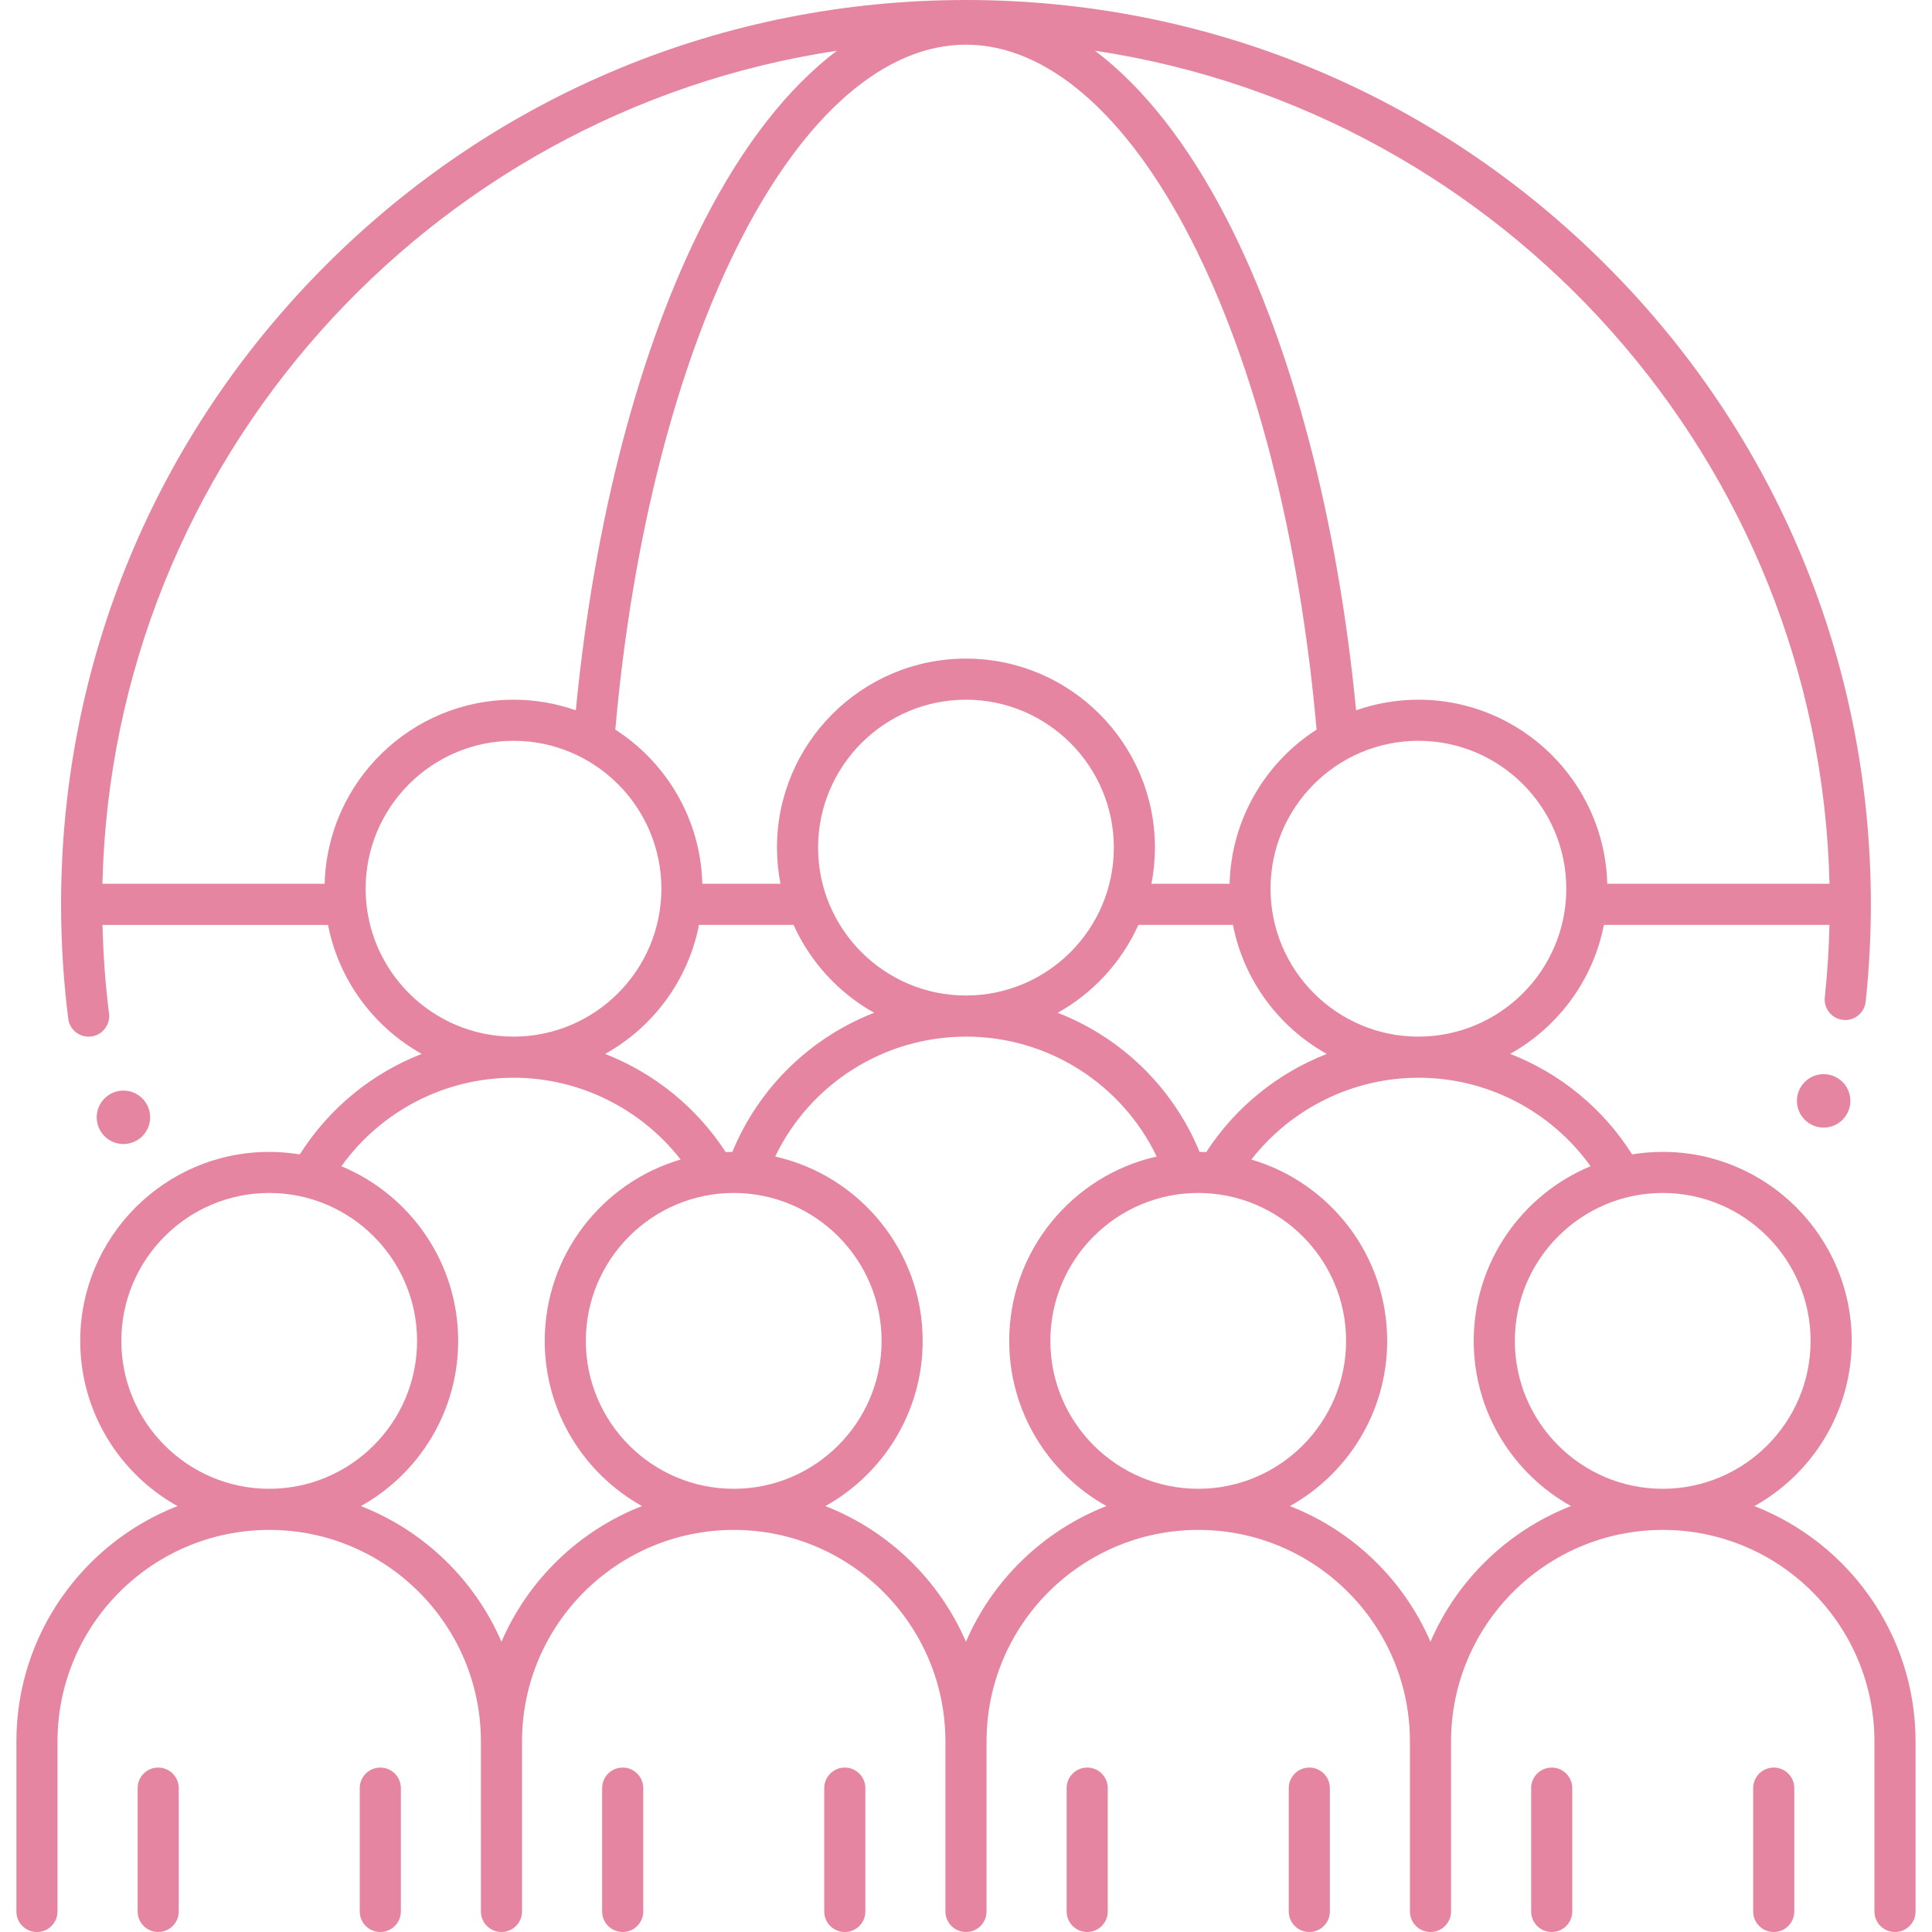 <?xml version="1.0" encoding="UTF-8"?>
<svg width="1200pt" height="1200pt" version="1.1" viewBox="0 0 1200 1200" xmlns="http://www.w3.org/2000/svg">
 <g fill="#e585a1">
  <path d="m963.79 1200c-7.051 0-12.766-5.715-12.766-12.766v-76.598c0-7.051 5.715-12.766 12.766-12.766 7.051 0 12.766 5.715 12.766 12.766v76.598c0 7.051-5.711 12.766-12.766 12.766z"/>
  <path d="m1101.7 1200c-7.051 0-12.766-5.715-12.766-12.766v-76.598c0-7.051 5.715-12.766 12.766-12.766 7.051 0 12.766 5.715 12.766 12.766v76.598c0 7.051-5.719 12.766-12.766 12.766z"/>
  <path d="m386.77 1200c-7.051 0-12.766-5.715-12.766-12.766v-76.598c0-7.051 5.715-12.766 12.766-12.766s12.766 5.715 12.766 12.766v76.598c0 7.051-5.715 12.766-12.766 12.766z"/>
  <path d="m524.72 1200c-7.051 0-12.766-5.715-12.766-12.766v-76.598c0-7.051 5.715-12.766 12.766-12.766 7.051 0 12.766 5.715 12.766 12.766v76.598c0 7.051-5.715 12.766-12.766 12.766z"/>
  <path d="m98.254 1200c-7.051 0-12.766-5.715-12.766-12.766v-76.598c0-7.051 5.715-12.766 12.766-12.766 7.051 0 12.766 5.715 12.766 12.766v76.598c0 7.051-5.715 12.766-12.766 12.766z"/>
  <path d="m236.21 1200c-7.051 0-12.766-5.715-12.766-12.766v-76.598c0-7.051 5.715-12.766 12.766-12.766 7.051 0 12.766 5.715 12.766 12.766v76.598c0 7.051-5.719 12.766-12.766 12.766z"/>
  <path d="m1089.7 935.46c36.008-20.074 60.43-58.535 60.43-102.61 0-64.734-52.656-117.4-117.38-117.4-6.469 0-12.812 0.551-19 1.559-18.156-28.707-44.844-50.395-75.754-62.43 29.703-16.582 51.512-45.676 58.215-80.117h140.11c-0.355 15.051-1.316 30.121-2.902 44.961-0.75 7.008 4.324 13.301 11.332 14.055 7.019 0.758 13.301-4.324 14.055-11.332 2.133-19.938 3.219-40.273 3.219-60.445 0-150.04-58.465-291.09-164.62-397.18-106.16-106.09-247.3-164.52-397.43-164.52s-291.27 58.426-397.42 164.52c-106.16 106.09-164.62 247.15-164.62 397.19 0 23.73 1.496 47.621 4.453 71.012 0.816 6.449 6.312 11.168 12.648 11.168 0.535 0 1.074-0.035 1.617-0.102 6.996-0.887 11.949-7.273 11.066-14.266-2.289-18.141-3.617-36.602-4.051-55.043h140.08c6.699 34.434 28.5 63.523 58.195 80.105-30.879 12.031-57.57 33.727-75.734 62.441-6.188-1.012-12.531-1.559-19-1.559-64.723 0-117.38 52.668-117.38 117.4 0 44.059 24.406 82.512 60.398 102.59-58.484 22.828-100.04 79.738-100.04 146.2v105.58c0 7.051 5.715 12.766 12.766 12.766 7.051 0 12.766-5.715 12.766-12.766v-105.58c0-72.453 58.945-131.4 131.58-131.4 72.453 0 131.4 58.945 131.4 131.4l0.004 105.58c0 7.051 5.715 12.766 12.766 12.766s12.766-5.715 12.766-12.766v-105.58c0-72.453 58.945-131.4 131.58-131.4 72.453 0 131.4 58.945 131.4 131.4l0.004 105.58c0 7.051 5.715 12.766 12.766 12.766s12.766-5.715 12.766-12.766v-105.58c0-72.453 58.945-131.4 131.58-131.4 72.453 0 131.4 58.945 131.4 131.4l0.004 105.58c0 7.051 5.715 12.766 12.766 12.766s12.766-5.715 12.766-12.766v-105.58c0-72.453 58.945-131.4 131.58-131.4 72.453 0 131.4 58.945 131.4 131.4v105.58c0 7.051 5.715 12.766 12.766 12.766s12.766-5.715 12.766-12.766v-105.58c0.004-66.445-41.535-123.34-100.07-146.19zm-56.953-194.48c50.645 0 91.848 41.215 91.848 91.867 0 50.656-41.203 91.867-91.848 91.867s-91.848-41.215-91.848-91.867c0-50.656 41.203-91.867 91.848-91.867zm-151.72-97.113c-0.039 0-0.074-0.004-0.113-0.004h-0.004c-50.602-0.051-91.754-41.242-91.754-91.867 0-50.656 41.203-91.867 91.848-91.867 50.645 0 91.848 41.215 91.848 91.867 0.004 50.652-41.188 91.855-91.824 91.871zm-228.64 188.98c0-50.656 41.203-91.867 91.848-91.867 50.645 0 91.848 41.215 91.848 91.867 0 50.656-41.203 91.867-91.848 91.867-50.645 0.004-91.848-41.207-91.848-91.867zm96.844-117.27c-1.379-0.059-2.762-0.094-4.148-0.105-16.574-40.227-48.758-71.086-88.113-86.406 22.016-12.293 39.691-31.469 50.098-54.602h58.742c6.707 34.469 28.543 63.578 58.277 80.152-30.344 11.848-56.727 33.016-74.855 60.961zm-385.36 117.27c0-50.656 41.203-91.867 91.848-91.867 50.645 0 91.848 41.215 91.848 91.867 0 50.656-41.203 91.867-91.848 91.867-50.645 0.004-91.848-41.207-91.848-91.867zm91.004-117.38c-1.391 0.012-2.773 0.047-4.148 0.105-18.121-27.934-44.5-49.102-74.871-60.949 29.746-16.574 51.59-45.688 58.297-80.164h58.742c10.402 23.121 28.066 42.293 50.07 54.586-39.316 15.316-71.508 46.18-88.09 86.422zm53.254-189c0-50.656 41.203-91.867 91.848-91.867s91.848 41.215 91.848 91.867-41.191 91.859-91.832 91.867c-0.035 0-0.07-0.004-0.105-0.004h-0.004c-50.602-0.043-91.754-41.234-91.754-91.863zm628.2 22.465h-138.03c-1.637-63.316-53.609-114.33-117.3-114.33-13.559 0-26.578 2.34-38.707 6.59-11.418-118.25-39.625-225.85-80.039-304.57-24.09-46.922-52.035-82.402-82.137-105.11 253.86 38.156 450.05 254.71 456.22 517.41zm-396.79-400.65c40.051 78.012 67.73 186.04 78.227 304.89-31.723 20.375-53.008 55.586-54.047 95.762l-48.547 0.004c1.414-7.273 2.18-14.781 2.18-22.465 0-64.734-52.656-117.4-117.38-117.4s-117.38 52.668-117.38 117.4c0 7.684 0.762 15.188 2.18 22.465h-48.543c-1.043-40.18-22.324-75.387-54.047-95.762 10.492-118.85 38.172-226.88 78.227-304.89 39.902-77.734 89.469-120.54 139.56-120.54s99.66 42.809 139.57 120.54zm-537.89 400.65h-138.03c6.172-262.71 202.36-479.26 456.21-517.42-30.102 22.703-58.047 58.184-82.137 105.11-40.414 78.719-68.617 186.32-80.035 304.57-12.129-4.25-25.148-6.59-38.707-6.59-63.699 0.004-115.67 51.02-117.3 114.34zm25.449 3.066c0-50.656 41.203-91.867 91.848-91.867 50.645 0 91.848 41.215 91.848 91.867 0 50.648-41.191 91.855-91.824 91.867-0.039 0-0.074-0.004-0.113-0.004h-0.004c-50.602-0.043-91.754-41.234-91.754-91.863zm-151.74 280.85c0-50.656 41.203-91.867 91.848-91.867s91.848 41.215 91.848 91.867c0 50.656-41.203 91.871-91.848 91.871s-91.848-41.211-91.848-91.871zm236.1 186.87c-16.59-38.449-48.137-68.969-87.305-84.254 36.008-20.074 60.43-58.535 60.43-102.61 0-48.859-30.004-90.824-72.539-108.48 24.496-34.191 64.102-54.934 106.88-54.969h0.027c0.031 0 0.066-0.004 0.102-0.004 40.699 0.004 78.988 19.102 103.7 50.797-48.719 14.289-84.41 59.371-84.41 112.66 0 44.059 24.406 82.512 60.398 102.59-39.133 15.281-70.684 45.805-87.273 84.273zm288.51 0c-16.59-38.449-48.137-68.969-87.305-84.254 36.008-20.074 60.43-58.535 60.43-102.61 0-55.875-39.238-102.73-91.598-114.51 21.648-45.062 67.41-74.426 118.45-74.469l0.023-0.004c0.035 0 0.074-0.004 0.109-0.004 50.914 0.008 96.703 29.383 118.36 74.469-52.359 11.789-91.598 58.641-91.598 114.51 0 44.059 24.406 82.512 60.398 102.59-39.137 15.289-70.684 45.812-87.277 84.281zm288.51 0c-16.59-38.449-48.137-68.969-87.305-84.254 36.008-20.074 60.43-58.535 60.43-102.61 0-53.27-35.668-98.336-84.363-112.64 24.688-31.664 62.922-50.773 103.73-50.809h0.027c0.031 0 0.066-0.004 0.102-0.004 42.66 0.004 82.316 20.734 106.83 54.961-42.555 17.648-72.57 59.621-72.57 108.49 0 44.059 24.406 82.512 60.398 102.59-39.133 15.285-70.684 45.809-87.273 84.277z"/>
  <path d="m675.28 1200c-7.051 0-12.766-5.715-12.766-12.766v-76.598c0-7.051 5.715-12.766 12.766-12.766 7.051 0 12.766 5.715 12.766 12.766v76.598c0 7.051-5.715 12.766-12.766 12.766z"/>
  <path d="m813.23 1200c-7.051 0-12.766-5.715-12.766-12.766v-76.598c0-7.051 5.715-12.766 12.766-12.766s12.766 5.715 12.766 12.766v76.598c0 7.051-5.715 12.766-12.766 12.766z"/>
  <path d="m93.258 693.98c0 9.164-7.43 16.594-16.594 16.594-9.168 0-16.598-7.43-16.598-16.594 0-9.168 7.43-16.598 16.598-16.598 9.164 0 16.594 7.43 16.594 16.598"/>
  <path d="m1149.3 683.77c0 9.168-7.434 16.598-16.598 16.598-9.164 0-16.594-7.43-16.594-16.598 0-9.164 7.43-16.594 16.594-16.594 9.164 0 16.598 7.43 16.598 16.594"/>
 </g>
</svg>
